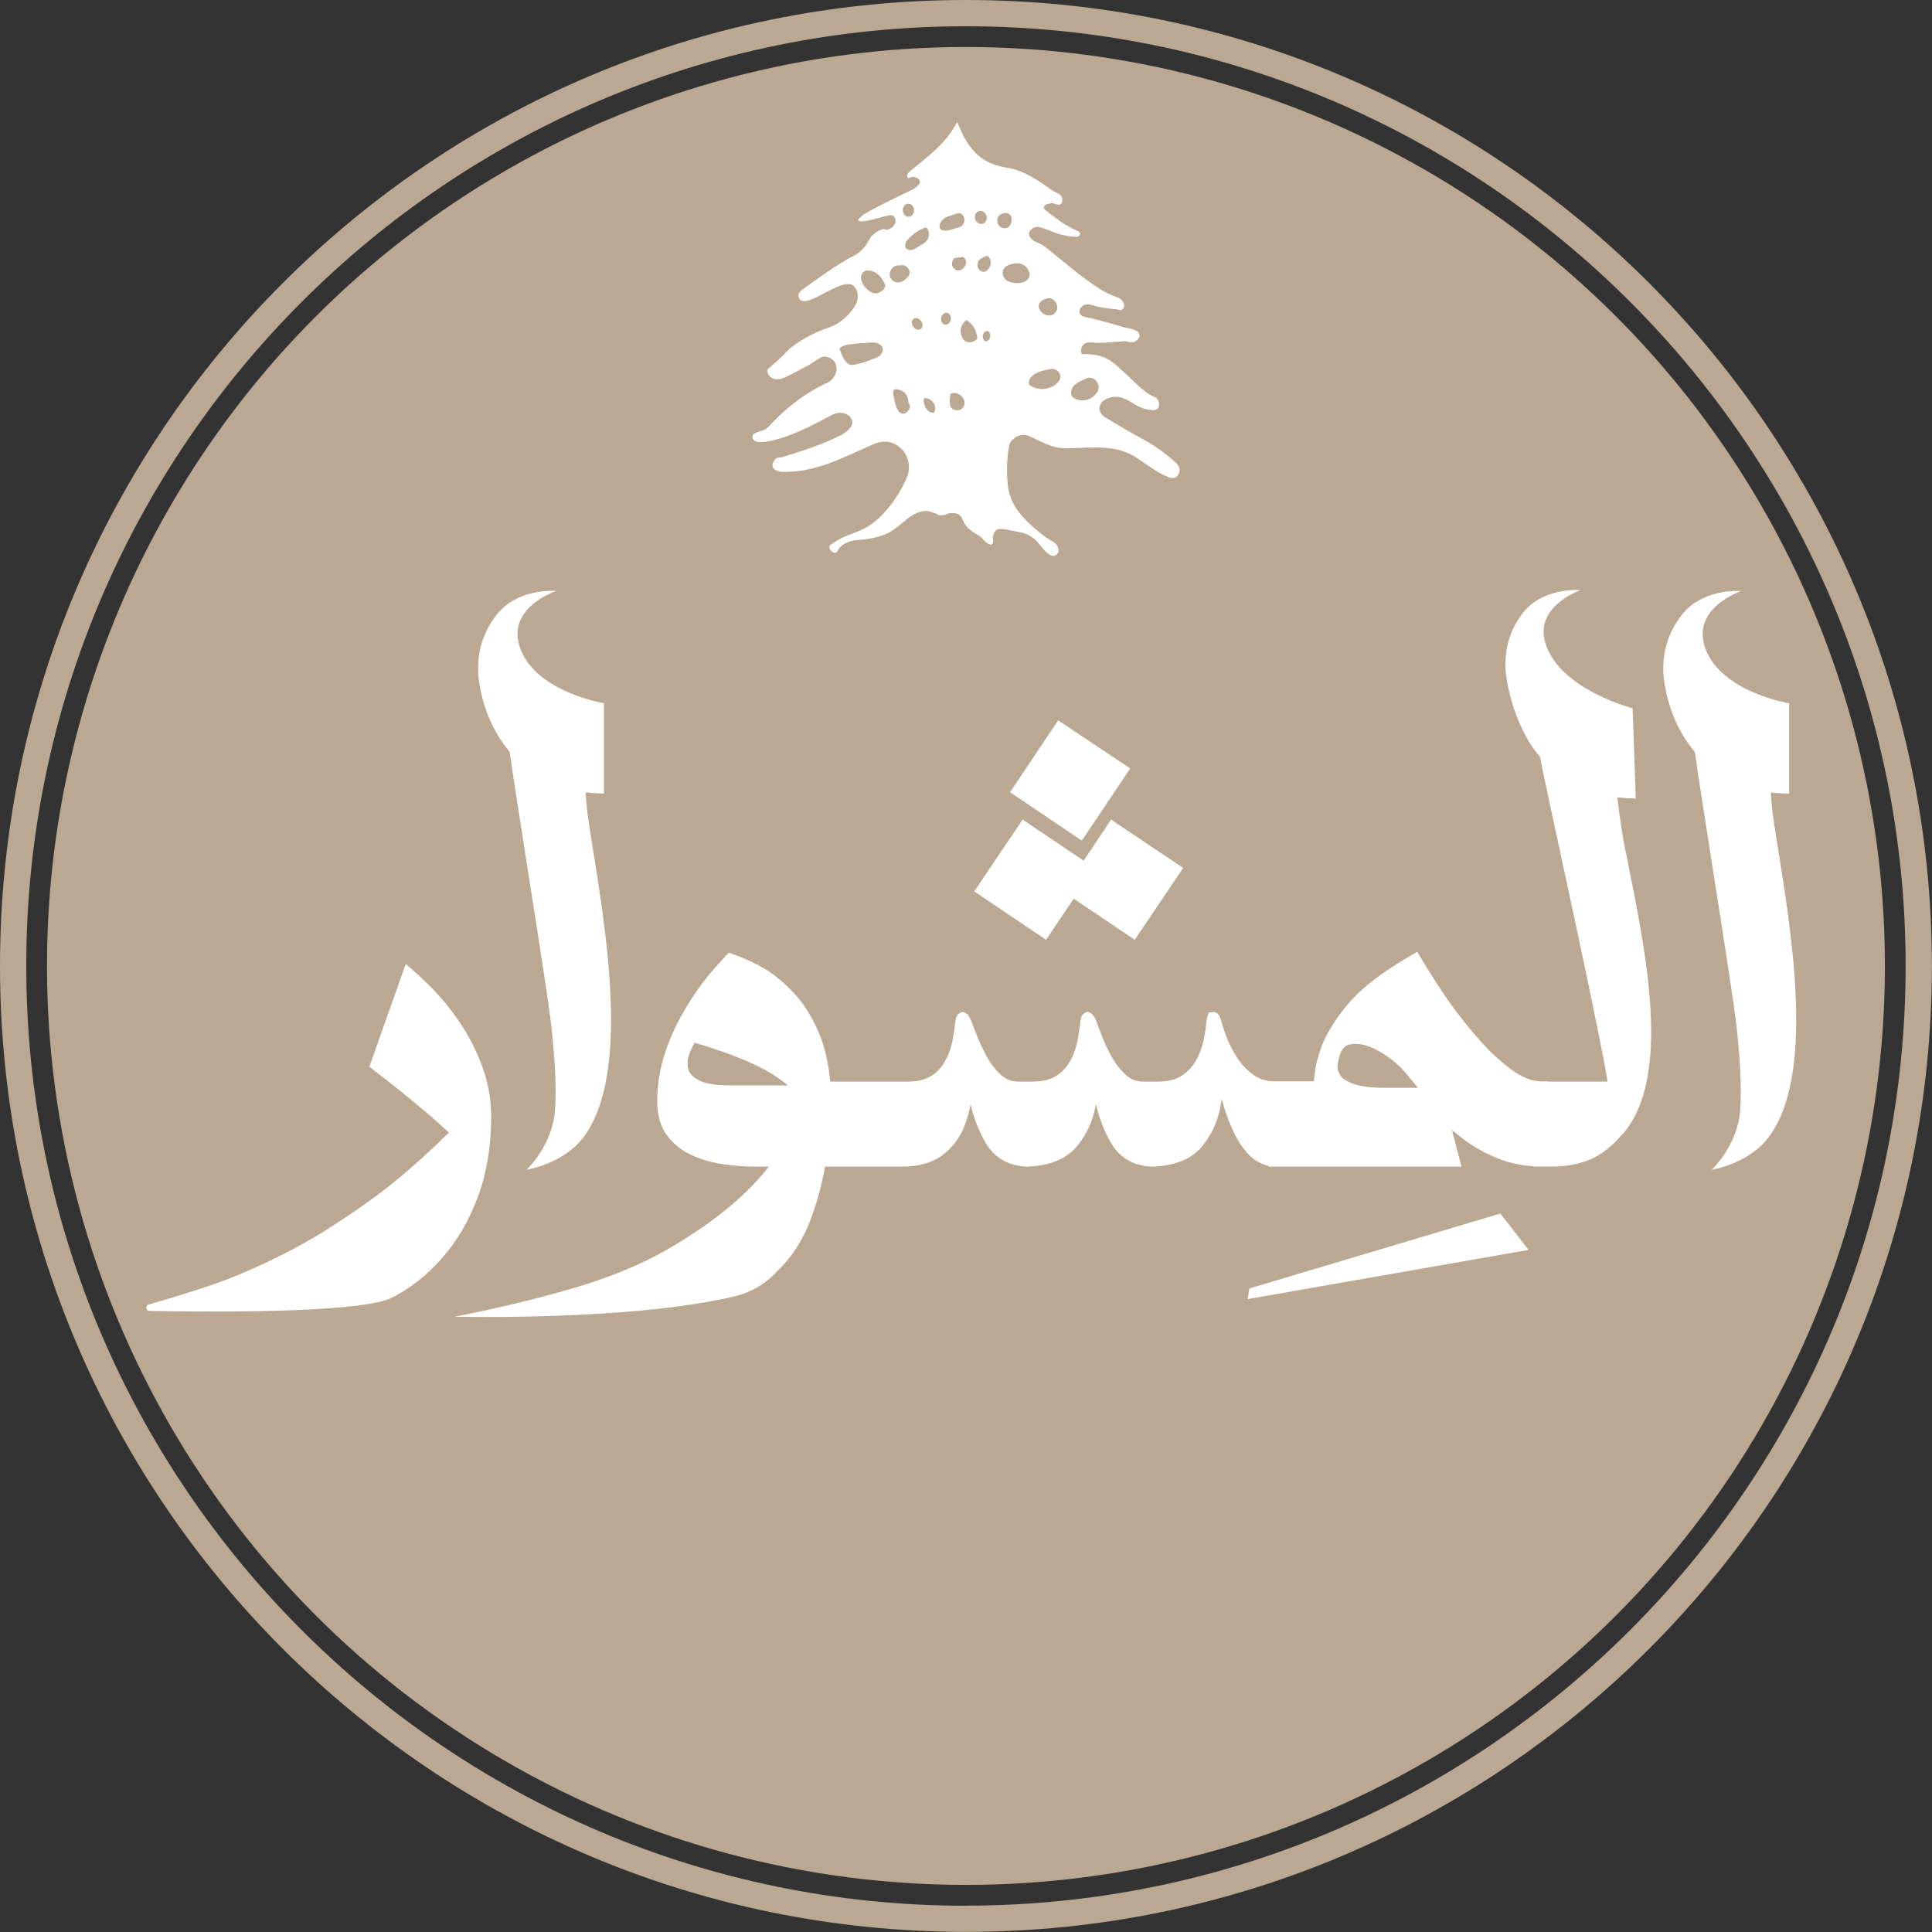 <?xml version="1.0" encoding="UTF-8"?> <svg xmlns="http://www.w3.org/2000/svg" id="Layer_2" data-name="Layer 2" viewBox="0 0 181.73 181.73"><rect x="0" y="0" width="181.73" height="181.73" fill="#333333" stroke="none"/><defs><style> .cls-1 { fill: #baa893; } .cls-1, .cls-2 { stroke-width: 0px; } .cls-2 { fill: #fff; } </style></defs><g id="Layer_1-2" data-name="Layer 1"><g id="logo_color" data-name="logo color"><g><g><circle class="cls-1" cx="90.86" cy="90.86" r="86.44"></circle><path class="cls-1" d="M90.86,0C40.68,0,0,40.68,0,90.86s40.68,90.86,90.86,90.86,90.86-40.68,90.86-90.86S141.05,0,90.86,0ZM90.86,179.26c-48.74,0-88.39-39.65-88.39-88.39S42.12,2.47,90.86,2.47s88.39,39.65,88.39,88.39-39.65,88.39-88.39,88.39Z"></path></g><path class="cls-2" d="M44.94,112.6c-.83,2.24-1.97,4.18-3.4,5.78-1.44,1.65-3.1,2.93-4.93,3.8-3.48,1.36-17.19,1.23-22.55,1.13-.35,0-.41-.5-.08-.6,2.1-.59,4.39-1.33,5.1-1.56,1.19-.39,2.34-.81,3.46-1.28,3.07-1.29,5.87-2.73,8.31-4.28,2.45-1.56,4.59-3.07,6.33-4.49,1.61-1.31,3.31-2.85,5.05-4.57-1.99-1.83-4.4-3.82-7.16-5.94l-.33-.25,3.43-9.67.63.55c.99.87,1.86,1.73,2.59,2.54.73.82,1.47,1.8,2.19,2.93.73,1.14,1.35,2.42,1.85,3.82.51,1.42.77,2.96.77,4.57,0,2.75-.42,5.28-1.25,7.52ZM106.31,72.28l-6.78-4.52-4.52,6.76,6.75,4.55,4.55-6.78ZM101,84.53l5.74,3.87,4.55-6.76-6.78-4.55-2.58,3.87-5.74-3.87-4.55,6.76,6.76,4.55,2.6-3.87ZM117.52,121.19l-.16,1.01,26.42-4.63-2.65-3.42-23.62,7.05ZM167.16,79.29c-.22-1.4-.4-2.51-.47-3.23-.05-.58-.1-1.08-.13-1.52.36.04.74.07,1.13.09l.6.03v-8.5s-5.99-.99-7.72-4.78c-1.87-4.1,3.22-5.78,3.22-5.78-.27-.03-3.65-.22-5.58,2.22-1.3,1.65-1.92,3.59-1.72,5.89.32,2.7,1.31,5.07,2.93,7.03.4,2.76,1.05,6.9,1.71,11.11.96,6.1,1.95,12.41,2.22,14.73.33,3.09.48,5.72.34,7.8-.23,3.39-2.68,5.65-2.68,5.65,0,0,3.37-.53,5.27-2.95,4.58-5.86,2.17-19.66.88-27.8ZM152.93,80.12c1.57,8.13,4.44,20.27.06,26.13-.19.25-.39.48-.61.69-.5.58-1.07,1.09-1.7,1.52-1.25.84-2.85,1.27-4.74,1.27h-1.7v-.03c-1.08-.07-2.12-.28-3.07-.63-1.17-.44-2.27-1.02-3.27-1.74-.45-.33-.89-.67-1.32-1.03l.89,3.44h-18.14v-.08c-.61-.12-1.16-.4-1.64-.84-.61-.56-1.13-1.28-1.55-2.14-.41-.83-.76-1.71-1.03-2.64-.07-.23-.13-.46-.2-.68-.02.12-.03.25-.05.37-.24,1.61-.86,3-1.82,4.14-1.01,1.19-2.6,1.81-4.73,1.87-1.74-.1-3.02-.86-3.83-2.28-.62-1.09-1.09-2.29-1.4-3.59-.26,1.55-.87,2.89-1.82,4-1.01,1.18-2.6,1.81-4.71,1.87-1.76-.1-3.04-.86-3.86-2.28-.62-1.08-1.09-2.28-1.39-3.57-.14.72-.34,1.41-.6,2.07-.43,1.1-1.13,2.01-2.07,2.71-.95.71-2.25,1.07-3.85,1.07h-7.18c-.29,1.69-.75,3.39-1.38,5.05-.71,1.86-1.73,3.44-3.03,4.7-.7.75-1.95,1.95-4.18,2.47-9.87,2.31-26.27,1.89-26.27,1.89,0,0,3.46-.63,7.61-1.7,4.5-1.16,8.88-2.47,13.14-5.04,3.92-2.37,6.88-4.84,8.82-7.37h-1.19c-.93,0-1.93-.07-2.96-.21-1.06-.14-2.07-.42-3-.83-.97-.43-1.77-1.05-2.39-1.86-.63-.83-.95-1.92-.95-3.24,0-1.5.23-2.97.67-4.35.44-1.36.99-2.63,1.63-3.76.63-1.12,1.28-2.11,1.91-2.96.63-.84,1.4-1.73,2.27-2.65l.25-.27.35.12c1.16.42,2.18.89,3.04,1.4.87.52,1.77,1.26,2.67,2.21.91.95,1.7,2.17,2.34,3.63.59,1.33.98,2.93,1.14,4.77h7.29c.62,0,1.16-.08,1.6-.24.43-.16.81-.38,1.1-.65.31-.28.56-.59.76-.94.21-.36.38-.74.51-1.12.13-.38.23-.75.29-1.11.06-.37.11-.71.15-1,.04-.32.07-.58.11-.77.03-.14.09-.48.4-.63l.25-.12.29.13c.22.11.35.34.5.71l.58,1.48c.24.62.56,1.28.94,1.97.36.65.81,1.21,1.32,1.68.46.41.98.61,1.58.61h1.37c.62,0,1.16-.08,1.6-.24.43-.16.81-.38,1.1-.65.31-.28.57-.6.78-.95.21-.36.38-.73.5-1.1.13-.39.22-.76.28-1.12.07-.38.12-.72.16-1.02l.1-.72c.02-.15.07-.49.38-.65l.26-.13.29.13c.21.11.34.31.51.68.14.39.32.87.57,1.51.24.62.56,1.29.94,1.97.36.65.81,1.21,1.32,1.68.46.41.99.61,1.61.61h1.34c.93,0,1.68-.17,2.23-.52.56-.36,1.01-.8,1.32-1.33.33-.56.57-1.12.71-1.69.15-.6.24-1.12.29-1.57.07-.67.11-.87.15-.98l.12-.4.45-.05c.47-.01.63.47.74.85v.02c.1.36.27.87.51,1.51.23.61.56,1.26.98,1.91.41.63.92,1.17,1.54,1.62.49.35,1.06.55,1.74.6h3.94c.14-1.79.63-3.42,1.48-4.84.91-1.54,1.98-2.85,3.19-3.9,1.19-1.04,2.72-2.1,4.57-3.16l.48-.28.29.48c.96,1.61,1.87,3.02,2.69,4.19.82,1.16,1.75,2.34,2.76,3.49,1,1.14,2.04,2.13,3.11,2.91,1,.74,1.95,1.12,2.84,1.12h.57v.02h5.65c-1.04-6.23-5.92-28.08-6.36-30.54-1.69-1.96-2.76-4.87-3.18-7.58-.28-2.3.27-4.24,1.51-5.89,1.84-2.44,5.22-2.25,5.5-2.22,0,0-5.03,1.68-3.01,5.78,1.86,3.79,7.89,5.33,7.89,5.33l.3,8.5-.6-.03c-.39-.02-.77-.05-1.13-.09.05.44.11.95.18,1.52.1.71.32,2.2.59,3.6ZM74.11,102.09c-.88-.72-1.87-1.35-2.95-1.86-1.51-.73-3.47-1.45-5.82-2.15-.28.5-.47.94-.58,1.32-.12.43-.11.83.01,1.25.11.36.44.69.98.97.61.32,1.64.48,3.06.48h5.3ZM133.37,102.32c-.4-.48-.79-.95-1.16-1.41-.7-.83-1.59-1.54-2.64-2.11-.75-.41-1.44-.61-2.07-.61-.19,0-.37.02-.55.06-.23.05-.93.2-1.14,2-.02.3.06.6.26.9.2.31.62.58,1.23.8.67.25,1.66.37,2.94.37h3.12ZM47.94,70.74c.4,2.76,1.05,6.9,1.71,11.11.96,6.1,1.95,12.41,2.22,14.73.33,3.09.48,5.72.34,7.8-.23,3.39-2.68,5.65-2.68,5.65,0,0,3.37-.53,5.27-2.95,4.58-5.86,2.17-19.66.88-27.8-.22-1.4-.4-2.51-.47-3.23-.05-.58-.1-1.08-.13-1.52.36.04.74.07,1.13.09l.6.03v-8.5s-5.99-.99-7.72-4.78c-1.87-4.1,3.22-5.78,3.22-5.78-.27-.03-3.65-.22-5.58,2.22-1.3,1.65-1.92,3.59-1.72,5.89.32,2.7,1.31,5.07,2.93,7.03Z"></path></g><path class="cls-2" d="M88.17,48.35c-.34-.1-.85-.33-1.2-.29-1.37.15-2.15,1.39-3.31,2.01-.95.51-2.09.65-3.15.75-.73.07-1.47.4-1.76,1.08-.01.02-.03.04-.05.05-.35.17-.73-.24-.68-.58,0-.02.02-.05.04-.06.53-.41,1.04-.71,1.7-.96.83-.32,1.53-.53,2.31-1.12,1.35-1.05,2.27-2.34,3.03-3.86.21-.42.33-.77.37-1.06.13-.92-.24-1.82-1-2.36-.69-.49-1.49-.54-2.38-.14-2.77,1.22-5.42,2.67-8.53,2.57-.58-.02-1.18-.37-.75-1.04.26-.41.46-.24.83-.36,1.88-.59,3.72-1.15,5.48-2.06.49-.26,1.32-.88.96-1.53-.26-.46-.83-.62-1.33-.54-.16.03-.39.12-.67.27-1.87,1-3.57,1.89-5.54,2.34-.41.09-1.97.42-1.73-.54,0-.02.02-.04.04-.06.44-.35,1.01-.26,1.41-.69,1.58-1.72,3.39-3.16,5.54-4.16,1.15-.54,1.28-2.24-.17-2.47-.3-.05-.77.28-1.08.5-.44.31-2.26,1.25-2.64,1.43-.66.32-1.52.34-1.74-.53-.03-.1.06-.23.14-.3.61-.5,1.19-1.03,1.73-1.61.78-.82,2.7-1.83,3.73-2.15.85-.27,1.56-.74,2.14-1.41.61-.71,1.07-1.47.56-2.36-.9-1.59-4.76,2.34-5.33.9-.13-.34.07-.57.35-.78,1.07-.8,3.6-2.57,4.69-3.1.6-.29,1.07-.71,1.4-1.27.23-.38.35-.57.35-.58.21-.27,1.01-.9,1.37-.68.02.01.04.02.06.01.37-.04.64-.22.8-.54.16-.31.08-.72-.29-.82-.35-.1-3.15.97-3.14.41,0-.02,0-.04.02-.05.19-.19.36-.34.51-.44.73-.49,3.62-1.88,4.54-2.32.17-.08.37-.23.58-.44.22-.21.21-.44-.04-.61-.28-.19-.57-.2-.85-.04-.02.01-.04,0-.06,0-.25-.26.03-.54.23-.71,1.68-1.36,3.32-2.56,4.35-4.53,0-.01.02-.02.04-.01,0,0,0,0,.01.01.89,2.26,2.01,3.84,4.58,4.24,1.68.26,2.92,1.15,4.27,2.11.26.18.7.31.89.54.16.2.21.71-.1.83-.25.09-.56-.19-.85-.12-.26.06-.47.06-.64.3-.01.02-.02.04-.02.06,0,.12.06.21.14.28.3.25.64.49.98.75.63.49,1.32.9,2.06,1.22.12.05.19.13.23.25,0,.02,0,.04,0,.06-.08.17-.21.25-.39.24-.51-.02-1.03-.11-1.54-.25-.55-.15-1.27-.51-1.85-.65-.3-.07-.55-.02-.78.17-.61.5,0,1.04.48,1.24.59.24.9.51,1.51,1.01,1.41,1.14,2.75,2.3,4.28,3.29.57.37,1.18.67,1.83.89.4.14.85.72.46,1.11-.16.15-.33.05-.5.02-.78-.09-1.56-.15-2.32-.39-.24-.08-.42-.11-.53-.1-.72.05-1.06,1.03-.19,1.2,1.21.23,2.36.59,3.54.93.39.11,1.21.19,1.5.55.11.14.11.38,0,.53-.25.33-.58.44-.98.32-.12-.04-.22-.05-.31-.05-.96.04-1.71.17-2.56.15-.24,0-.66-.07-.94-.03-.5.07-.75.61-.57,1.05,0,.02.03.04.05.04.48-.01.95.02,1.42.11.77.14,1.44.61,2.01,1.13.67.61,1.25,1.15,1.74,1.63.41.39.95.85,1.46,1.07.18.08.3.15.37.22.39.4.34,1.17-.4,1.11-.51-.04-1-.18-1.46-.43-.55-.29-1.22-.89-2.12-.82-.5.04-1.24.31-1.36.87-.1.47.1.8.5,1.05,1.19.73,2.4,1.43,3.62,2.1,1.05.58,2.01,1.26,2.9,2.06.39.35.62.66.4,1.16-.15.34-.5.48-.86.35-1.09-.41-1.83-1.01-3.05-1.83-2.01-1.36-4.36-.95-6.65-.92-1.37.02-2.35-.65-3.55-1.17-.71-.31-1.72.19-1.85.98-.18,1.07-.23,2.13-.15,3.2.04.55.11,1,.22,1.36.47,1.56,1.76,2.7,2.98,3.69.22.18.61.44,1.18.79.33.2.59.76.3,1.09-.61.72-1.6-.89-1.97-1.25-.53-.51-1.03-.72-1.8-.85-.4-.06-1.59-.39-1.91-.19-.28.18-.41.68-.35.95.05.22,0,.38-.17.46-.02.01-.05.01-.07,0-.56-.15-.61-.54-1.04-.81-.56-.35-1.1-.65-1.44-1.22,0-.01-.06-.14-.17-.38-.13-.3-.35-.48-.66-.54-.1-.02-.31-.02-.62,0-.02,0-.04,0-.06.02-.28.17-.49.15-.81.17-.09,0-.12-.05-.18-.07ZM85.46,20.39c.29,0,.53-.28.52-.62,0-.34-.25-.61-.54-.61h0c-.29,0-.53.28-.52.62,0,.34.25.61.54.61ZM92.48,21.03c.28-.11.41-.46.29-.78h0c-.12-.32-.46-.49-.74-.38h0c-.28.11-.41.46-.29.78h0c.12.32.46.49.74.38h0ZM94.38,21.46c.59.12.9-.58.73-1.08-.21-.6-1.15-.34-1.28.16-.1.42.12.83.55.92ZM88.55,21.61c.4.24,1.09-.08,1.54-.19.2-.05.33-.12.41-.2.3-.3.29-.85-.06-1.11-.22-.16-.72.08-.96.15-.49.15-.78.27-1.01.68-.12.22-.16.53.08.67ZM85.18,22.9c-.2.56.42.76.82.53.31-.17.61-.35.91-.55.49-.31.63-.98.27-1.44-.01-.02-.03-.03-.06-.03-.58.05-1.75.94-1.95,1.48ZM92.22,25.47c.64.49,1.4-.86.68-1.39-.04-.03-.09-.03-.13,0-.36.2-.69.21-.8.68-.07.3.01.54.25.72ZM89.65,25.16c.61.84,1.73-.43.96-.98-.02-.01-.04-.02-.06-.01-.23.07-.53.03-.71.1-.33.14-.36.65-.18.89ZM94.64,26.34c.22.2.68.27.96.29.43.04,1-.12,1.19-.54.05-.12.07-.22.06-.3-.14-.71-.68-1.09-1.37-1.01-.37.04-.87.18-1.07.5-.21.34-.06.8.23,1.06ZM83.97,26.41c.56.39,1.26-.02,1.53-.53.25-.47-.32-1.1-.82-.91-.02,0-.04.01-.06,0-.78-.14-1.27.98-.64,1.43ZM81.54,27.19c.34.29.66.52,1.11.35.29-.11.72-.45.58-.8-.27-.68-.81-1.28-1.6-1.3-.17,0-.32.05-.44.17-.46.45-.03,1.25.35,1.57ZM98.28,28.14c-1.42.54.14,2.15.96,1.3.32-.34.25-.85-.06-1.17-.26-.26-.56-.26-.89-.13ZM88.87,30.53c.25.05.5-.16.56-.46h0c.06-.3-.09-.59-.34-.64h0c-.25-.05-.5.16-.56.46h0c-.06.3.09.59.34.64h0ZM86.62,30.94c.2-.14.21-.47.02-.74-.19-.26-.5-.36-.71-.21h0c-.2.14-.21.47-.02.74s.5.36.71.21h0ZM90.51,31.76c.25.59,1.04.54,1.4.12.02-.02.03-.05.02-.07-.07-.72-.4-1.28-.98-1.69-.02-.01-.04-.01-.06,0-.53.44-.66.98-.39,1.64ZM92.74,32.1c.19.02.37-.18.4-.44.03-.27-.1-.5-.29-.52h0c-.19-.02-.37.18-.4.44-.03.27.1.5.29.52ZM78.97,32.79c.13.43.56,1.62,1.2,1.54.75-.09,1.53-.39,2.24-.67.73-.29.92-1.15.04-1.4-.36-.1-.75-.01-1.03,0-.4.01-.8.05-1.2.1-.48.06-.82.07-1.23.38-.02.02-.03.03-.02.06ZM96.82,36.21c.85.59,2.02.49,2.72-.28.5-.54-.02-1.34-.7-1.22-.73.12-2.18.42-2.05,1.45,0,.02.01.04.03.05ZM100.96,37.41c.77.49,1.74.24,2.24-.51.45-.67-.26-1.65-1.03-1.3-.71.33-1.39.55-1.42,1.4,0,.18.06.31.21.4ZM84.8,38.9c.45.14,1.01-.54.68-.95-.01-.02-.02-.04-.02-.06-.02-.71-.37-1.13-1.05-1.27-.31-.06-.44.13-.39.42.08.46.25,1.69.78,1.85ZM89.4,38.22c.32.64,1.36.42,1.33-.34-.02-.6-.69-1.05-1.25-.88-.02,0-.04.02-.05.04-.1.2-.13.99-.03,1.18ZM86.88,37.58c0,.55.27,1.21.89,1.24.04,0,.09-.02.11-.06.31-.62-.24-1.3-.87-1.31-.09,0-.13.04-.13.13Z"></path></g></g></svg> 